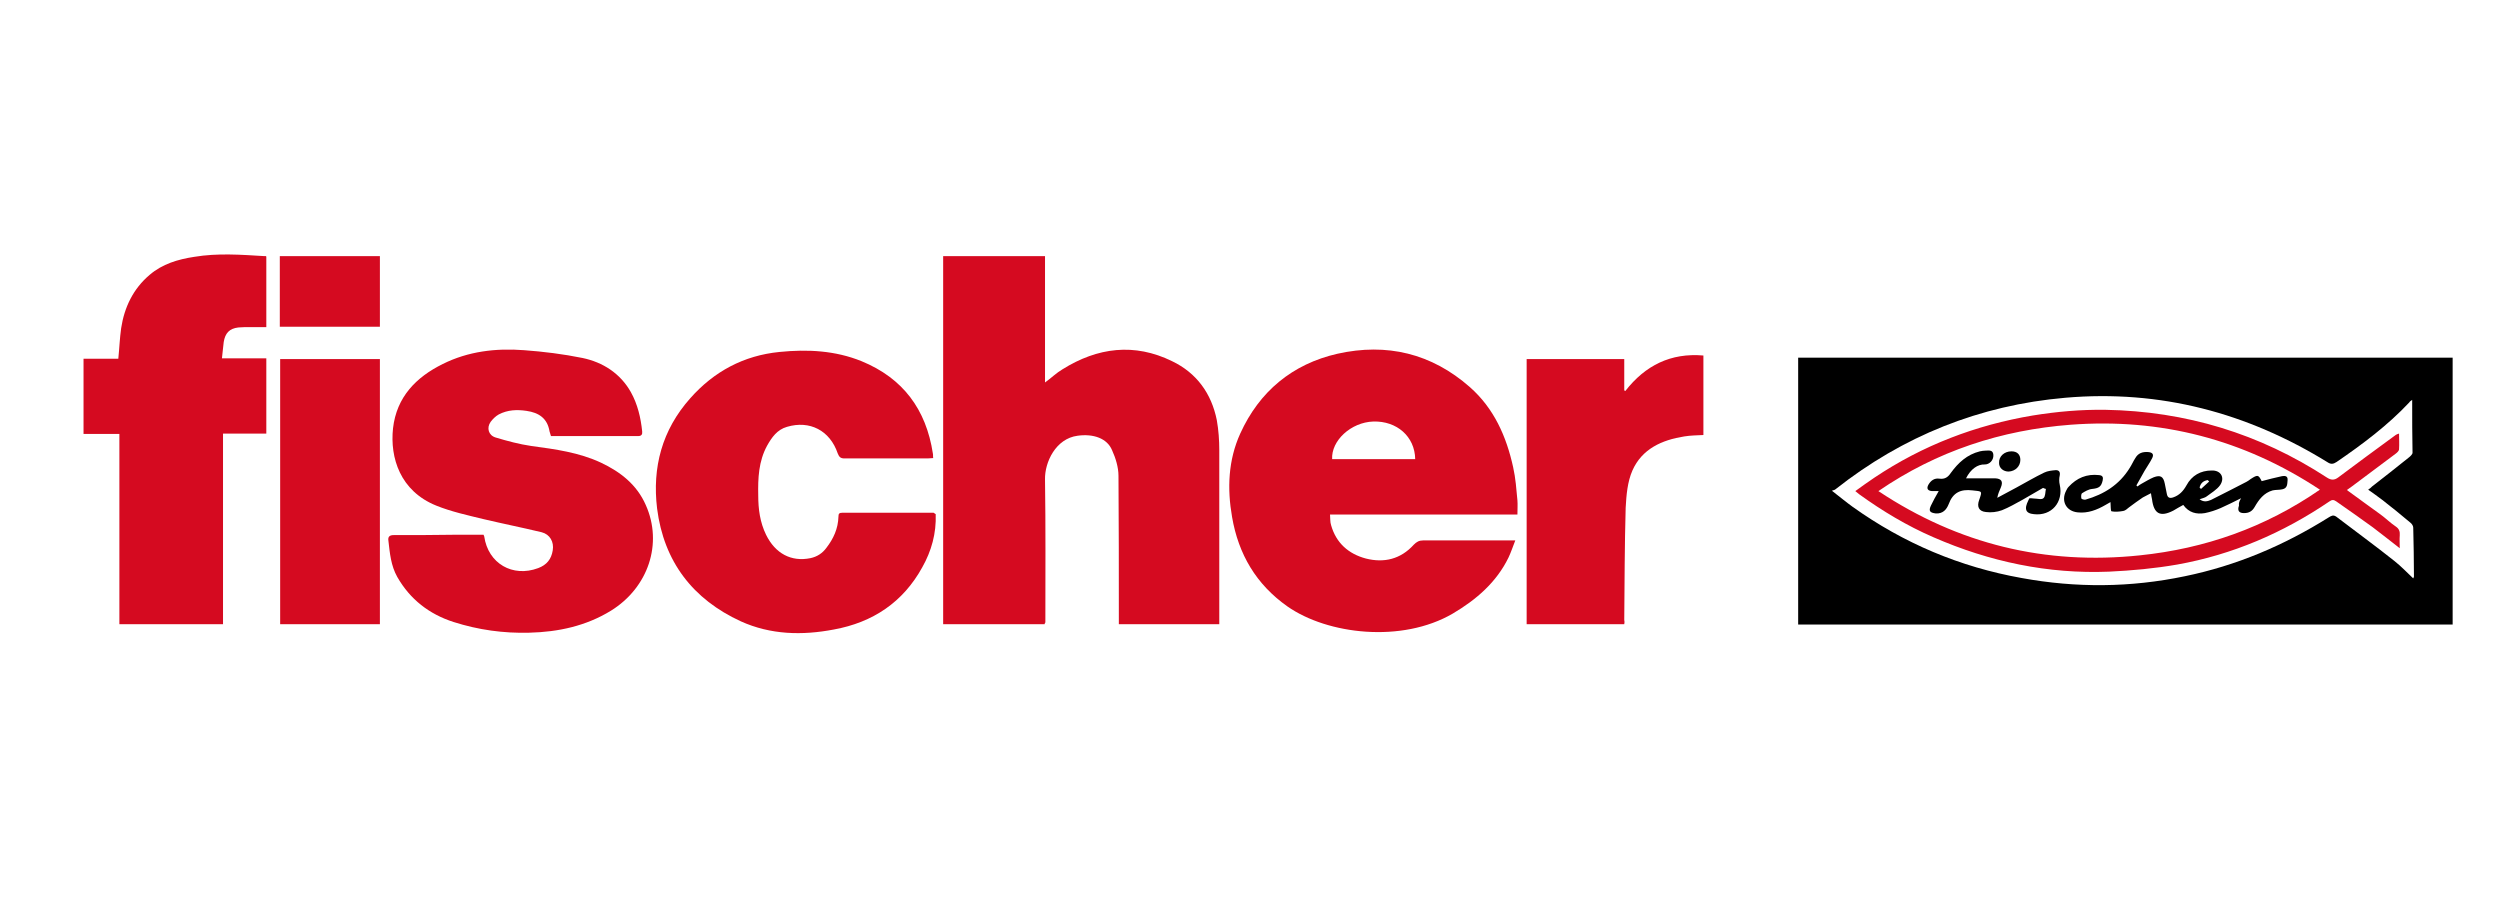 <?xml version="1.0" encoding="UTF-8"?>
<!DOCTYPE svg PUBLIC "-//W3C//DTD SVG 1.1//EN" "http://www.w3.org/Graphics/SVG/1.1/DTD/svg11.dtd">
<!-- Creator: CorelDRAW 2020 (64-Bit) -->
<svg xmlns="http://www.w3.org/2000/svg" xml:space="preserve" width="270mm" height="97mm" version="1.1" style="shape-rendering:geometricPrecision; text-rendering:geometricPrecision; image-rendering:optimizeQuality; fill-rule:evenodd; clip-rule:evenodd"
viewBox="0 0 27000 9700"
 xmlns:xlink="http://www.w3.org/1999/xlink"
 xmlns:xodm="http://www.corel.com/coreldraw/odm/2003">
 <defs>
  <style type="text/css">
   <![CDATA[
    .fil0 {fill:black;fill-rule:nonzero}
    .fil1 {fill:#D50A20;fill-rule:nonzero}
   ]]>
  </style>
 </defs>
 <g id="Capa_x0020_1">
  <path class="fil0" d="M26488.56 3862.49c0,962.12 0,1920.42 0,2882.54 -2357.4,0 -4710.97,0 -7068.37,0 0,-962.12 0,-1920.42 0,-2882.54 2357.4,0 4710.97,0 7068.37,0zm-436.98 456.15c-23,15.32 -26.83,19.16 -30.67,26.83 -233.82,249.15 -505.97,452.31 -785.79,643.97 -34.49,23 -61.34,26.83 -95.83,3.84 -870.13,-536.65 -1809.25,-785.8 -2832.71,-697.63 -927.63,80.49 -1755.59,413.98 -2483.89,988.96 -7.66,7.66 -19.16,7.66 -38.33,15.33 84.33,65.16 153.32,122.65 222.32,172.49 551.97,394.81 1161.45,651.63 1828.42,770.46 586.48,107.33 1172.95,103.49 1759.42,-19.16 559.65,-115 1073.29,-333.49 1556.26,-636.31 26.83,-15.33 46,-30.67 80.5,-7.67 210.82,160.99 421.65,314.33 628.65,479.15 72.83,57.5 134.15,122.66 203.15,187.83 3.84,-11.5 7.67,-15.33 7.67,-19.16 0,-176.33 -3.84,-352.66 -7.67,-528.99 0,-19.16 -15.33,-42.16 -30.66,-53.65 -99.67,-84.33 -199.33,-164.83 -302.83,-245.33 -49.83,-38.33 -99.66,-72.83 -153.32,-111.17 19.17,-11.5 30.67,-23 42.17,-34.49 134.16,-103.49 264.49,-206.99 398.65,-314.32 15.33,-11.5 38.33,-34.49 38.33,-49.83 -3.84,-184.01 -3.84,-368 -3.84,-571.15z"/>
  <path class="fil1" d="M11282.37 6741.21c-364.15,0 -728.3,0 -1096.29,0 0,-1326.28 0,-2648.72 0,-3975 364.16,0 728.3,0 1100.12,0 0,452.32 0,904.63 0,1364.61 69,-49.83 122.66,-103.49 187.83,-141.82 379.48,-237.66 778.13,-287.5 1184.44,-88.17 264.49,126.5 425.48,348.82 482.98,636.31 19.16,107.33 26.82,218.5 26.82,325.83 0,605.64 0,1211.28 0,1816.93 0,19.16 0,38.33 0,61.33 -360.31,0 -716.79,0 -1084.79,0 0,-19.16 0,-42.17 0,-61.33 0,-513.64 0,-1027.3 -3.83,-1540.94 0,-92 -30.67,-191.65 -69,-275.99 -53.66,-130.33 -203.16,-180.17 -371.82,-157.16 -237.66,30.66 -356.48,287.49 -352.65,471.48 7.66,517.48 3.83,1031.12 3.83,1548.6 -3.8,-3.86 -7.64,3.81 -7.64,15.32z"/>
  <path class="fil1" d="M16388.15 5556.75c-674.64,0 -1341.6,0 -2023.91,0 3.84,42.17 0,80.5 11.51,114.99 53.65,191.66 187.83,310.49 375.64,360.32 195.49,49.83 375.65,7.66 517.48,-149.5 30.67,-30.66 57.5,-45.99 99.67,-45.99 306.65,0 617.14,0 923.79,0 19.16,0 38.33,0 72.83,0 -26.83,69 -45.99,126.49 -72.83,183.99 -130.34,268.32 -348.82,456.14 -601.81,605.64 -551.97,321.99 -1353.1,226.16 -1786.26,-76.66 -337.31,-237.66 -528.98,-563.47 -597.98,-965.96 -53.66,-306.66 -42.17,-613.31 88.17,-900.8 206.99,-456.14 563.47,-751.3 1050.28,-862.47 532.81,-118.83 1015.79,-3.84 1429.77,360.32 260.65,229.98 394.81,532.8 467.65,866.29 26.83,118.83 34.49,237.66 45.99,356.48 3.85,46.02 0.01,95.85 0.01,153.35zm-1103.95 -597.98c-3.84,-245.32 -199.33,-413.99 -452.32,-406.31 -241.49,7.66 -456.15,206.99 -444.64,406.31 298.99,0 594.15,0 896.96,0z"/>
  <path class="fil1" d="M5222.14 5775.25c3.83,11.5 7.66,15.32 7.66,19.16 42.17,291.32 306.66,444.64 582.64,341.15 92,-34.49 141.82,-95.82 157.16,-191.65 15.33,-92 -30.67,-172.49 -118.83,-195.49 -207,-49.84 -417.82,-92 -628.65,-141.82 -172.49,-42.17 -348.81,-80.5 -509.81,-145.66 -390.99,-157.17 -502.14,-517.48 -467.65,-835.63 38.33,-337.32 249.15,-551.97 536.65,-693.81 275.99,-137.99 574.97,-172.49 877.79,-149.5 210.82,15.33 425.48,42.17 632.47,84.33 218.5,45.99 406.32,164.82 521.32,367.98 72.84,130.33 107.33,275.99 122.66,425.48 3.84,30.67 -7.67,49.83 -42.17,49.83 -314.32,0 -628.65,0 -942.96,0 -3.84,-19.16 -11.5,-30.67 -15.33,-49.83 -23,-141.82 -114.99,-203.16 -249.15,-222.32 -103.49,-15.33 -203.15,-11.5 -298.98,38.33 -34.49,19.16 -65.16,49.83 -88.16,80.5 -46,65.16 -23.01,145.66 53.66,168.66 126.49,38.33 256.82,72.84 387.14,92 256.83,34.5 513.64,69 751.3,180.17 210.82,99.66 387.15,237.66 482.98,456.14 187.83,417.82 26.83,893.13 -375.65,1142.29 -268.31,164.82 -567.31,229.98 -881.63,237.66 -279.82,7.66 -551.97,-30.67 -816.46,-114.99 -264.49,-84.33 -471.49,-245.33 -609.47,-486.81 -69,-122.66 -80.5,-256.83 -95.83,-390.99 -7.66,-45.99 15.33,-61.33 57.5,-61.33 222.32,0 440.81,0 663.14,-3.84 99.66,-0.01 203.15,-0.01 306.66,-0.01z"/>
  <path class="fil1" d="M10105.59 5552.91c7.67,207 -45.99,398.65 -145.66,574.98 -206.99,375.64 -532.8,594.14 -954.45,670.8 -341.16,65.16 -682.31,57.5 -1004.3,-88.16 -517.47,-237.66 -831.8,-643.98 -904.62,-1218.95 -53.66,-444.64 53.66,-847.13 356.48,-1188.28 256.83,-291.32 578.81,-463.81 965.96,-502.14 302.82,-30.67 601.8,-15.33 885.46,99.66 448.48,183.99 697.63,521.32 770.47,996.63 3.83,15.33 0,30.67 3.83,49.83 -19.16,0 -38.33,3.84 -61.33,3.84 -298.98,0 -597.98,0 -896.96,0 -42.17,0 -57.5,-15.33 -72.84,-53.66 -84.32,-249.15 -302.82,-360.32 -548.14,-287.49 -107.33,30.67 -164.83,114.99 -214.66,203.15 -92,168.67 -99.67,352.66 -95.83,536.65 0,149.5 19.17,291.32 84.33,425.48 99.66,203.15 272.15,295.15 479.14,252.99 72.84,-15.33 130.34,-53.66 172.49,-111.17 76.67,-99.67 126.5,-207 130.34,-337.32 0,-30.66 7.66,-42.16 42.16,-42.16 329.66,0 655.48,0 985.13,0 11.5,7.66 15.34,11.5 23,15.32z"/>
  <path class="fil1" d="M2876.23 2770.04c0,252.99 0,505.97 0,762.8 -61.34,0 -118.83,0 -176.33,0 -42.17,0 -84.33,0 -126.49,3.84 -95.83,11.5 -141.83,61.33 -157.17,157.16 -7.66,57.5 -11.5,114.99 -19.16,176.33 164.82,0 321.99,0 479.15,0 0,272.15 0,536.64 0,812.63 -153.33,0 -310.49,0 -467.65,0 0,689.97 0,1372.28 0,2058.42 -375.64,0 -743.64,0 -1119.28,0 0,-686.14 0,-1368.45 0,-2054.58 -134.16,0 -256.83,0 -387.15,0 0,-272.15 0,-540.48 0,-812.63 126.49,0 252.99,0 375.65,0 11.5,-111.17 15.32,-222.33 30.66,-329.65 34.5,-226.16 130.33,-425.48 306.66,-574.98 138,-118.83 306.66,-168.66 482.98,-195.49 252.98,-42.17 505.97,-23.01 758.96,-7.67 7.68,-3.85 11.5,-0.02 19.17,3.82z"/>
  <path class="fil1" d="M17541.94 6741.21c-352.65,0 -701.47,0 -1054.12,0 0,-954.46 0,-1905.09 0,-2863.38 348.82,0 701.47,0 1054.12,0 0,114.99 0,226.16 0,337.32 3.84,3.83 7.67,7.66 11.5,7.66 214.66,-275.99 490.65,-413.99 843.3,-383.32 0,283.65 0,567.31 0,858.63 -69,3.84 -138,3.84 -207,15.33 -241.48,38.33 -456.14,134.16 -559.65,367.98 -53.65,122.65 -65.16,264.49 -72.83,402.48 -11.5,402.49 -11.5,808.8 -15.33,1211.29 3.84,19.17 3.84,26.83 0.01,46.01z"/>
  <path class="fil1" d="M4102.85 6741.21c-360.32,0 -716.8,0 -1077.11,0 0,-954.46 0,-1908.92 0,-2863.38 356.48,0 712.97,0 1077.11,0 0,950.62 0,1905.08 0,2863.38z"/>
  <path class="fil1" d="M3021.9 3529c0,-252.99 0,-505.97 0,-762.8 360.32,0 720.63,0 1080.95,0 0,252.99 0,502.14 0,762.8 -356.49,0 -716.81,0 -1080.95,0z"/>
  <path class="fil1" d="M20037.34 5303.76c68.99,-49.83 137.99,-99.66 206.99,-145.66 521.32,-348.81 1092.46,-567.31 1709.6,-670.8 260.65,-42.17 521.32,-65.16 785.79,-61.33 866.3,15.32 1663.6,256.82 2391.91,732.13 42.17,26.83 76.66,30.67 118.83,0 199.33,-149.5 402.48,-298.98 601.8,-444.64 15.33,-11.5 26.83,-23 57.5,-30.67 0,57.5 3.84,111.17 0,168.67 0,19.16 -23,38.33 -38.33,49.83 -157.16,118.83 -314.32,233.82 -471.49,352.65 -19.16,11.5 -34.49,26.83 -53.65,38.33 122.65,92 245.32,176.33 364.15,264.49 57.5,42.17 107.33,92 164.83,130.34 34.49,23 45.99,53.65 42.16,95.82 -3.83,42.17 0,84.33 0,138 -103.49,-80.5 -195.49,-153.33 -291.31,-226.16 -130.34,-95.83 -264.5,-187.83 -394.82,-279.82 -26.82,-19.16 -45.99,-19.16 -72.83,0 -502.14,341.15 -1046.46,574.98 -1644.43,682.31 -241.48,42.16 -490.65,65.16 -735.96,76.66 -659.3,26.83 -1291.77,-107.33 -1897.42,-371.82 -283.65,-122.66 -551.97,-283.66 -801.13,-463.81 -19.2,-15.35 -26.87,-23.02 -42.19,-34.52zm5017.61 -15.33c-824.12,-544.3 -1721.08,-774.3 -2690.88,-701.47 -751.3,57.5 -1445.11,283.66 -2077.58,716.8 866.29,574.98 1805.42,801.14 2825.04,693.81 701.47,-72.84 1349.28,-299 1943.42,-709.14z"/>
  <path class="fil0" d="M24203.99 5380.42c-84.33,42.17 -153.33,76.67 -222.33,107.33 -53.65,23.01 -111.16,42.17 -168.66,53.66 -92,15.33 -172.49,-3.84 -233.82,-88.16 -38.33,19.16 -72.84,42.17 -107.33,61.33 -141.82,72.84 -210.82,34.49 -229.99,-122.65 -3.83,-19.17 -7.66,-34.5 -11.5,-65.16 -34.49,19.16 -61.33,30.66 -88.16,45.99 -49.83,34.49 -99.67,69 -149.5,107.33 -19.16,15.33 -38.33,34.49 -61.33,38.33 -42.17,7.66 -88.17,11.5 -126.5,3.84 -11.5,-3.84 -7.66,-61.34 -11.5,-99.67 -15.33,7.67 -34.49,19.17 -53.66,30.67 -92,53.66 -191.65,92 -298.98,80.5 -126.5,-11.5 -183.99,-122.66 -126.5,-233.82 7.67,-15.33 15.33,-30.67 26.83,-42.17 88.17,-95.83 195.5,-141.82 329.65,-126.5 38.34,3.84 46,23.01 38.34,57.5 -15.33,69 -42.17,84.32 -115,92 -38.33,3.84 -76.66,26.83 -107.33,46 -11.5,7.66 -11.5,38.33 -7.66,57.49 3.84,7.67 34.49,15.33 45.99,11.5 199.33,-57.49 364.16,-160.98 475.31,-341.15 23.01,-34.49 38.34,-72.83 61.34,-107.33 30.67,-53.66 76.66,-69 138,-65.16 49.83,3.84 65.16,26.83 42.16,69 -23,45.99 -53.65,88.16 -80.5,134.16 -30.66,53.66 -57.49,103.49 -88.16,157.16 3.84,3.84 7.66,7.66 11.5,11.5 15.33,-11.5 30.67,-23 46,-30.67 42.17,-23 84.32,-49.83 130.33,-68.99 72.84,-26.83 103.49,-7.67 118.83,68.99 7.66,38.34 15.33,76.67 23,115 7.67,34.49 26.83,45.99 65.16,34.49 69,-23 111.17,-69 145.66,-130.33 57.5,-107.33 153.33,-160.99 272.16,-160.99 99.66,-3.84 145.66,76.66 92,157.16 -34.49,49.83 -95.83,84.33 -145.66,122.66 -19.17,15.33 -46,19.16 -76.66,30.67 45.99,34.49 84.32,23 122.65,7.66 130.34,-65.16 256.83,-130.33 383.32,-195.49 15.33,-7.67 30.67,-19.17 46,-30.67 76.66,-49.83 84.32,-45.99 118.83,23 72.84,-19.16 145.66,-38.33 218.5,-53.66 26.82,-3.83 65.16,-7.66 61.33,42.17 -3.84,42.17 0,88.17 -57.5,99.67 -34.49,7.66 -68.99,3.84 -103.49,11.5 -95.82,26.83 -149.5,99.67 -195.49,180.17 -26.83,45.99 -61.33,65.16 -114.99,65.16 -53.66,0 -72.84,-26.83 -53.66,-80.5 -3.86,-30.68 3.8,-46.01 22.97,-80.52zm-448.48 -114.99c3.83,3.84 11.5,11.5 15.32,15.33 30.67,-26.83 57.5,-53.66 88.17,-80.5 -3.84,-3.84 -11.51,-11.5 -15.33,-15.33 -49.83,7.67 -76.66,34.51 -88.16,80.5z"/>
  <path class="fil0" d="M22065.08 5269.27c-72.83,42.17 -145.66,84.32 -218.49,126.49 -76.66,42.17 -149.5,84.33 -226.16,115 -53.66,19.16 -114.99,26.83 -172.49,19.16 -76.66,-7.66 -99.67,-57.49 -72.84,-130.33 34.5,-99.67 34.5,-92 -72.83,-103.49 -126.5,-15.33 -210.82,23 -256.83,149.5 -23,57.49 -61.33,103.49 -137.99,99.66 -65.16,-7.66 -80.5,-26.83 -53.66,-84.32 23,-49.84 49.83,-95.83 84.32,-157.17 -30.66,0 -53.66,0 -72.83,0 -46,-3.83 -61.34,-26.83 -38.33,-68.99 26.82,-46 65.16,-72.84 118.83,-65.16 57.49,7.66 92,-15.33 122.65,-61.34 80.5,-111.17 176.33,-199.33 314.33,-233.82 19.16,-3.84 42.16,-7.67 61.33,-7.67 34.49,0 80.5,-11.5 84.33,46 3.83,57.5 -42.17,103.49 -92.01,103.49 -76.66,-3.84 -153.32,49.83 -203.15,149.5 72.83,0 137.99,0 203.15,0 38.33,0 72.84,0 111.17,0 69,3.84 88.16,34.49 61.33,99.66 -15.32,34.5 -30.66,69 -38.33,111.17 69,-38.33 138,-72.84 207,-111.17 99.66,-53.66 195.49,-111.16 298.98,-160.98 38.33,-19.17 84.33,-23.01 126.5,-26.83 30.66,0 49.83,15.32 42.16,57.49 -7.66,30.67 -7.66,69 0,99.67 42.17,187.83 -88.16,341.15 -279.81,318.15 -38.33,-3.84 -80.5,-15.33 -84.33,-57.5 -3.84,-38.33 19.17,-76.66 34.49,-111.17 3.84,-7.66 34.5,0 53.66,0 34.5,0 80.5,15.33 99.67,-3.83 23,-19.17 19.16,-65.16 26.83,-99.67 -15.32,-3.84 -22.98,-7.68 -30.65,-11.5z"/>
  <path class="fil0" d="M21723.93 4874.45c61.34,0 95.83,34.49 95.83,92 0,69 -53.66,122.65 -126.5,126.49 -57.49,0 -103.49,-38.33 -103.49,-92 -3.83,-72.82 57.5,-126.49 134.16,-126.49z"/>
 </g>
</svg>
